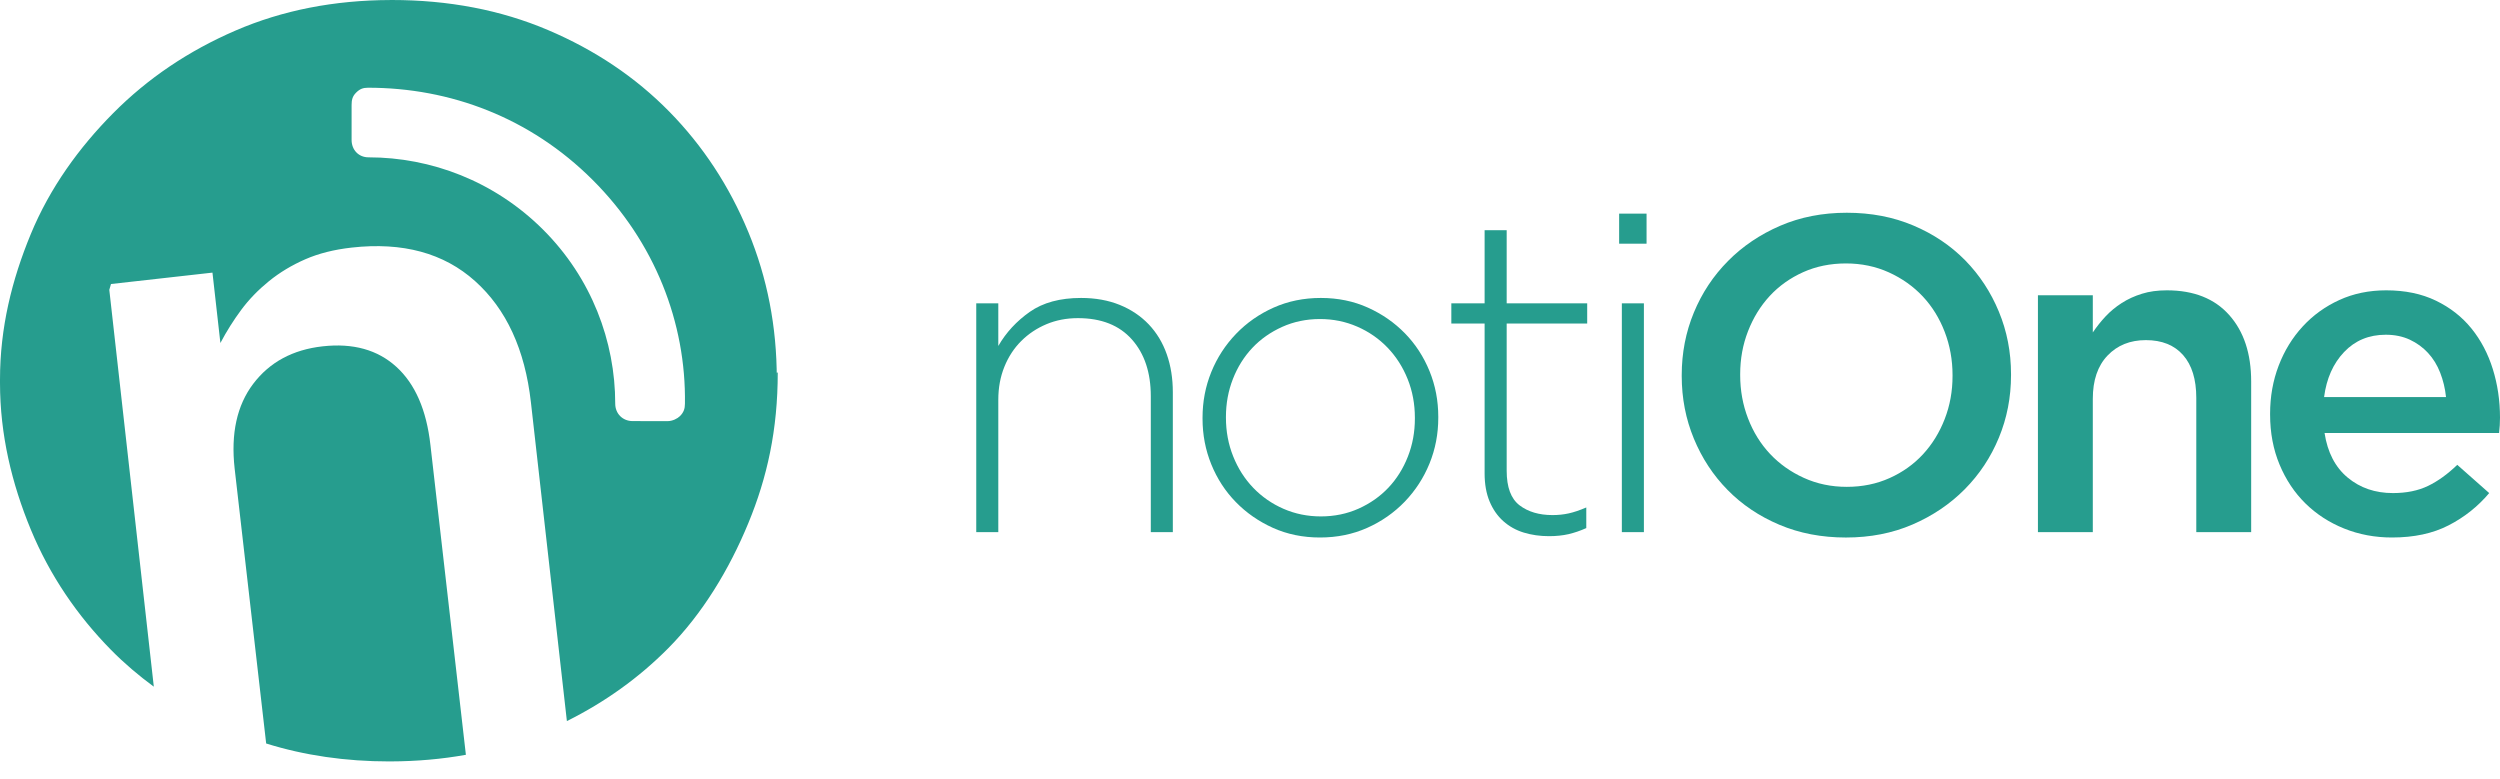 <svg width="122" height="38" viewBox="0 0 122 38" fill="none" xmlns="http://www.w3.org/2000/svg">
<path fill-rule="evenodd" clip-rule="evenodd" d="M19.343 17.902C18.429 17.069 17.229 16.735 15.744 16.901C14.288 17.064 13.161 17.673 12.361 18.725C11.561 19.779 11.259 21.161 11.451 22.87L12.989 36.282C14.852 36.865 16.86 37.158 19.008 37.158C19.026 37.158 19.049 37.157 19.066 37.157C20.34 37.153 21.563 37.045 22.735 36.834L21.005 21.717C20.813 20.007 20.259 18.736 19.344 17.903" fill="#269D8E"/>
<path fill-rule="evenodd" clip-rule="evenodd" d="M33.425 19.701C33.425 19.944 33.364 20.125 33.182 20.306C33.059 20.428 32.817 20.552 32.573 20.552L30.873 20.549C30.384 20.549 30.023 20.185 30.023 19.698C30.023 16.663 28.871 13.569 26.499 11.203C24.123 8.835 21.03 7.678 17.985 7.678C17.498 7.678 17.158 7.313 17.158 6.829V5.132C17.158 4.889 17.192 4.705 17.377 4.522C17.558 4.341 17.713 4.282 17.955 4.281C21.972 4.279 25.872 5.74 28.916 8.775C31.96 11.811 33.484 15.753 33.425 19.702L33.425 19.701ZM36.516 11.317C35.589 9.076 34.302 7.117 32.655 5.44C31.007 3.764 29.033 2.438 26.735 1.463C24.436 0.488 21.897 0 19.117 0C19.1 0 19.083 0.001 19.066 0.001C16.308 0.008 13.783 0.502 11.499 1.489C9.2 2.481 7.21 3.824 5.528 5.518C3.847 7.211 2.43 9.179 1.504 11.419C0.577 13.661 0 15.996 0 18.527V18.682C0 21.214 0.577 23.6 1.503 25.841C2.43 28.082 3.772 30.041 5.42 31.717C6.06 32.368 6.767 32.966 7.506 33.51L5.334 14.145C5.359 14.048 5.389 13.953 5.416 13.86L10.368 13.304L10.755 16.739C11.055 16.169 11.395 15.63 11.771 15.122C12.148 14.614 12.6 14.147 13.126 13.72C13.652 13.295 14.242 12.939 14.895 12.654C15.549 12.368 16.305 12.178 17.162 12.082C19.651 11.803 21.658 12.349 23.184 13.718C24.709 15.086 25.618 17.057 25.908 19.628L27.664 35.189C29.531 34.258 31.178 33.076 32.603 31.641C34.284 29.947 35.589 27.781 36.514 25.54C37.442 23.299 37.954 20.967 37.954 18.182H37.907V18.477C37.907 15.945 37.444 13.559 36.517 11.318" fill="#269D8E"/>
<path fill-rule="evenodd" clip-rule="evenodd" d="M47.641 14.803H48.717V16.883C49.096 16.226 49.609 15.672 50.253 15.219C50.897 14.767 51.731 14.54 52.756 14.54C53.458 14.54 54.088 14.654 54.645 14.88C55.2 15.106 55.672 15.424 56.061 15.832C56.448 16.241 56.741 16.726 56.938 17.287C57.136 17.85 57.234 18.467 57.234 19.138V25.968H56.159V19.335C56.159 18.182 55.852 17.259 55.237 16.566C54.622 15.873 53.744 15.525 52.603 15.525C52.046 15.525 51.534 15.624 51.066 15.821C50.596 16.019 50.188 16.291 49.836 16.642C49.484 16.992 49.21 17.412 49.013 17.901C48.815 18.39 48.717 18.926 48.717 19.509V25.968H47.641L47.641 14.803Z" fill="#269D8E"/>
<path fill-rule="evenodd" clip-rule="evenodd" d="M64.458 25.201C65.12 25.201 65.734 25.074 66.3 24.821C66.867 24.566 67.352 24.225 67.757 23.796C68.16 23.368 68.477 22.863 68.705 22.281C68.933 21.7 69.046 21.083 69.046 20.429V20.386C69.046 19.717 68.93 19.089 68.694 18.5C68.459 17.913 68.131 17.4 67.712 16.964C67.293 16.528 66.8 16.187 66.234 15.94C65.667 15.693 65.062 15.569 64.415 15.569C63.752 15.569 63.138 15.697 62.572 15.951C62.006 16.206 61.52 16.547 61.116 16.975C60.711 17.404 60.395 17.909 60.167 18.49C59.94 19.071 59.826 19.689 59.826 20.342V20.386C59.826 21.054 59.944 21.682 60.179 22.27C60.414 22.859 60.741 23.371 61.16 23.807C61.579 24.243 62.072 24.584 62.638 24.831C63.204 25.078 63.812 25.201 64.458 25.201L64.458 25.201ZM64.415 26.23C63.58 26.23 62.816 26.073 62.12 25.76C61.425 25.446 60.821 25.027 60.309 24.501C59.796 23.976 59.397 23.363 59.112 22.662C58.827 21.962 58.684 21.217 58.684 20.429V20.386C58.684 19.597 58.827 18.853 59.112 18.152C59.397 17.452 59.8 16.832 60.32 16.291C60.839 15.752 61.45 15.325 62.153 15.011C62.855 14.698 63.623 14.54 64.458 14.54C65.292 14.54 66.057 14.698 66.752 15.011C67.448 15.325 68.051 15.744 68.564 16.27C69.076 16.796 69.475 17.409 69.76 18.109C70.046 18.809 70.188 19.554 70.188 20.342V20.386C70.188 21.174 70.046 21.918 69.76 22.619C69.475 23.319 69.072 23.939 68.553 24.48C68.033 25.019 67.421 25.447 66.719 25.76C66.017 26.073 65.248 26.23 64.415 26.23" fill="#269D8E"/>
<path fill-rule="evenodd" clip-rule="evenodd" d="M75.589 26.165C75.15 26.165 74.74 26.106 74.36 25.99C73.979 25.873 73.646 25.687 73.36 25.431C73.075 25.176 72.852 24.855 72.691 24.468C72.53 24.082 72.449 23.625 72.449 23.1V15.789H70.825V14.803H72.449V11.235H73.526V14.803H77.455V15.789H73.526V22.974C73.526 23.775 73.734 24.335 74.15 24.656C74.568 24.976 75.106 25.136 75.764 25.136C76.042 25.136 76.306 25.108 76.554 25.053C76.804 24.998 77.09 24.902 77.411 24.764V25.77C77.118 25.902 76.829 26 76.544 26.067C76.259 26.132 75.94 26.165 75.588 26.165" fill="#269D8E"/>
<path fill-rule="evenodd" clip-rule="evenodd" d="M79.146 25.968H80.222V14.803H79.146V25.968ZM79.014 11.892H80.352V10.425H79.014V11.892Z" fill="#269D8E"/>
<path fill-rule="evenodd" clip-rule="evenodd" d="M90.124 23.758C90.882 23.758 91.579 23.615 92.212 23.33C92.846 23.046 93.389 22.659 93.841 22.17C94.292 21.681 94.646 21.109 94.901 20.451C95.156 19.795 95.284 19.094 95.284 18.35V18.306C95.284 17.562 95.156 16.858 94.901 16.194C94.646 15.53 94.289 14.954 93.83 14.464C93.371 13.976 92.821 13.585 92.179 13.293C91.537 13.002 90.838 12.856 90.081 12.856C89.322 12.856 88.627 12.998 87.993 13.282C87.359 13.568 86.816 13.954 86.364 14.442C85.912 14.931 85.559 15.505 85.304 16.161C85.048 16.818 84.921 17.518 84.921 18.262V18.306C84.921 19.05 85.048 19.755 85.304 20.419C85.559 21.083 85.917 21.66 86.375 22.148C86.835 22.638 87.384 23.028 88.025 23.319C88.667 23.612 89.367 23.758 90.124 23.758V23.758ZM90.081 26.231C88.895 26.231 87.811 26.023 86.831 25.607C85.85 25.192 85.009 24.626 84.307 23.91C83.604 23.196 83.055 22.36 82.66 21.404C82.265 20.448 82.068 19.43 82.068 18.35V18.306C82.068 17.227 82.265 16.208 82.66 15.253C83.055 14.297 83.611 13.458 84.329 12.735C85.045 12.012 85.895 11.44 86.875 11.017C87.855 10.594 88.939 10.382 90.124 10.382C91.311 10.382 92.393 10.59 93.374 11.006C94.355 11.421 95.196 11.988 95.899 12.702C96.601 13.418 97.15 14.254 97.545 15.209C97.941 16.165 98.138 17.183 98.138 18.262V18.306C98.138 19.387 97.941 20.404 97.545 21.36C97.15 22.316 96.594 23.155 95.877 23.878C95.16 24.6 94.311 25.173 93.331 25.596C92.349 26.02 91.266 26.231 90.081 26.231" fill="#269D8E"/>
<path fill-rule="evenodd" clip-rule="evenodd" d="M99.451 14.409H102.129V16.223C102.318 15.943 102.527 15.681 102.753 15.439C102.98 15.197 103.241 14.979 103.541 14.787C103.84 14.596 104.169 14.445 104.527 14.335C104.883 14.223 105.289 14.168 105.742 14.168C107.055 14.168 108.07 14.57 108.784 15.372C109.5 16.175 109.857 17.255 109.857 18.612V25.968H107.179V19.416C107.179 18.513 106.965 17.817 106.537 17.33C106.109 16.842 105.502 16.598 104.719 16.598C103.95 16.598 103.326 16.849 102.847 17.352C102.368 17.855 102.129 18.556 102.129 19.459V25.967H99.451L99.451 14.409Z" fill="#269D8E"/>
<path fill-rule="evenodd" clip-rule="evenodd" d="M119.366 19.378C119.322 18.955 119.226 18.558 119.08 18.185C118.934 17.813 118.737 17.492 118.487 17.222C118.238 16.952 117.942 16.737 117.598 16.576C117.254 16.416 116.863 16.335 116.424 16.335C115.604 16.335 114.927 16.617 114.393 17.178C113.858 17.74 113.533 18.473 113.415 19.378L119.366 19.378ZM116.731 26.23C115.897 26.23 115.118 26.084 114.393 25.792C113.669 25.501 113.039 25.091 112.504 24.566C111.971 24.041 111.55 23.41 111.243 22.673C110.935 21.936 110.781 21.122 110.781 20.232V20.188C110.781 19.356 110.92 18.575 111.198 17.846C111.477 17.116 111.868 16.478 112.373 15.931C112.877 15.383 113.474 14.953 114.162 14.639C114.85 14.325 115.612 14.168 116.446 14.168C117.367 14.168 118.176 14.336 118.872 14.672C119.567 15.008 120.145 15.46 120.605 16.028C121.067 16.598 121.415 17.259 121.649 18.011C121.883 18.762 122 19.553 122 20.385C122 20.502 121.997 20.622 121.989 20.746C121.982 20.87 121.97 20.998 121.956 21.129H113.438C113.584 22.078 113.961 22.804 114.569 23.308C115.176 23.812 115.911 24.062 116.776 24.062C117.434 24.062 118.005 23.946 118.488 23.713C118.971 23.48 119.445 23.137 119.915 22.684L121.473 24.062C120.918 24.72 120.256 25.245 119.487 25.639C118.718 26.034 117.799 26.23 116.731 26.23L116.731 26.23Z" fill="#269D8E"/>
</svg>
